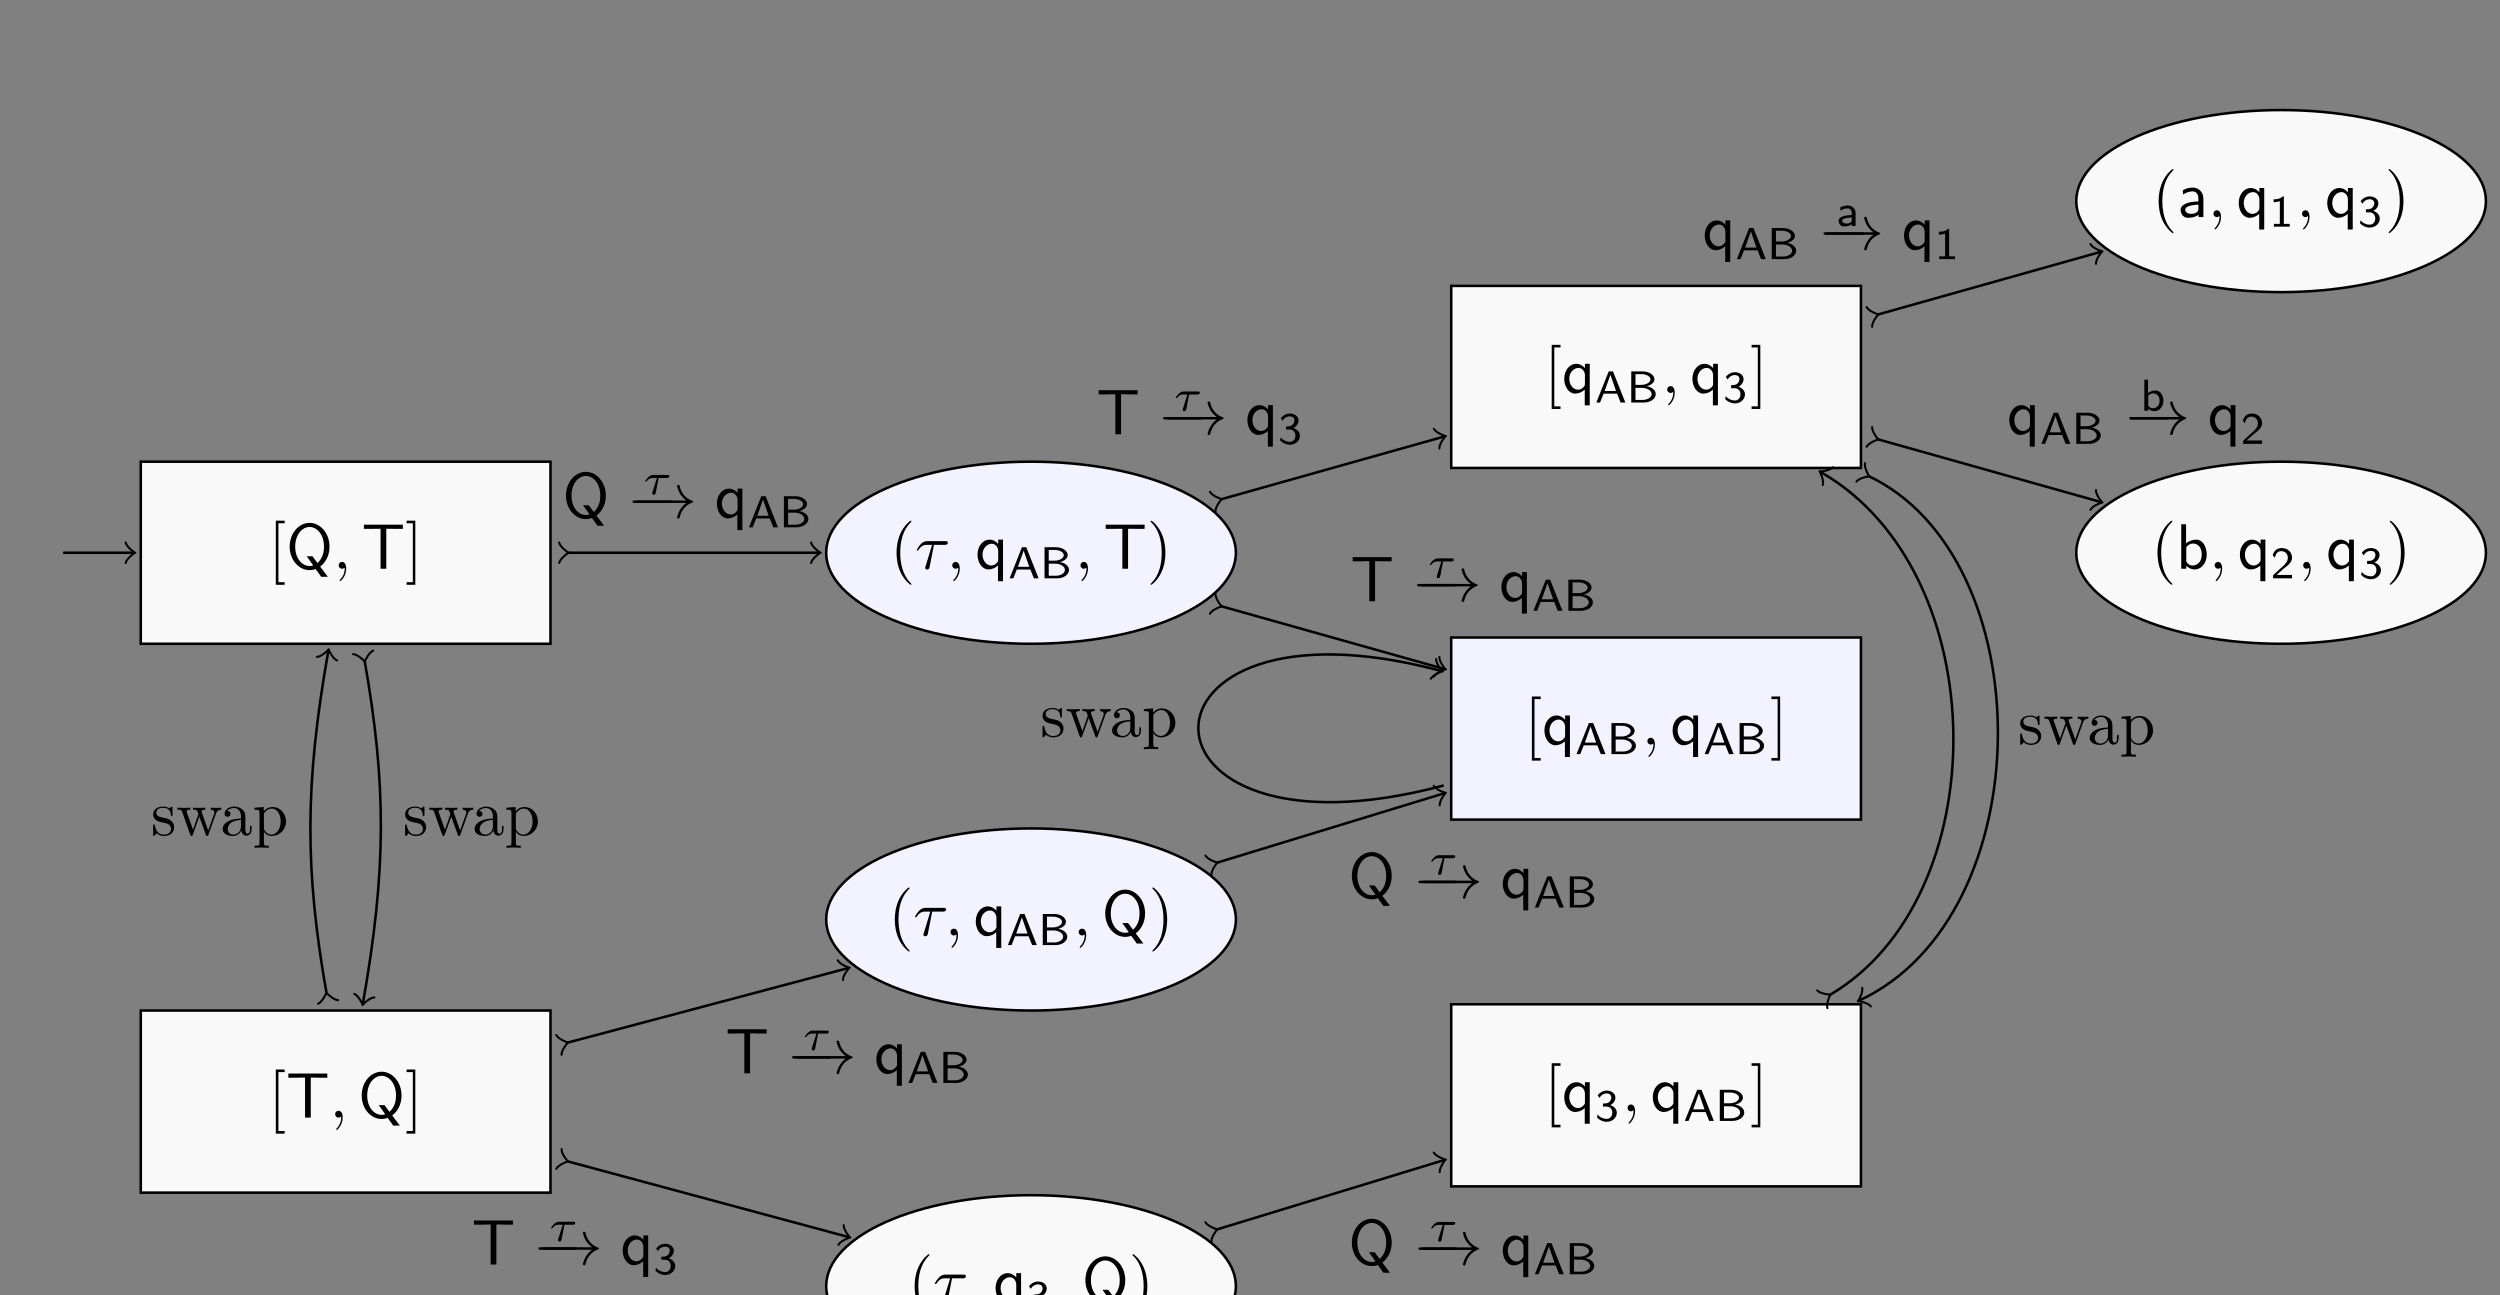 <?xml version="1.0" encoding="UTF-8"?>
<svg xmlns="http://www.w3.org/2000/svg" xmlns:xlink="http://www.w3.org/1999/xlink" width="389.18" height="201.65" viewBox="0 0 389.18 201.65">
<rect x="0" y="0" width="389.18" height="201.65" fill="#808080" stroke="none"/>
<defs>
<g>
<g id="glyph-0-0">
<path d="M 2.547 2.5 L 2.547 2.094 L 1.578 2.094 L 1.578 -7.078 L 2.547 -7.078 L 2.547 -7.484 L 1.172 -7.484 L 1.172 2.5 Z M 2.547 2.5 "/>
</g>
<g id="glyph-0-1">
<path d="M 1.578 -7.484 L 0.219 -7.484 L 0.219 -7.078 L 1.188 -7.078 L 1.188 2.094 L 0.219 2.094 L 0.219 2.5 L 1.578 2.5 Z M 1.578 -7.484 "/>
</g>
<g id="glyph-0-2">
<path d="M 3.297 2.391 C 3.297 2.359 3.297 2.344 3.125 2.172 C 1.891 0.922 1.562 -0.969 1.562 -2.5 C 1.562 -4.234 1.938 -5.969 3.172 -7.203 C 3.297 -7.328 3.297 -7.344 3.297 -7.375 C 3.297 -7.453 3.266 -7.484 3.203 -7.484 C 3.094 -7.484 2.203 -6.797 1.609 -5.531 C 1.109 -4.438 0.984 -3.328 0.984 -2.5 C 0.984 -1.719 1.094 -0.516 1.641 0.625 C 2.25 1.844 3.094 2.5 3.203 2.5 C 3.266 2.5 3.297 2.469 3.297 2.391 Z M 3.297 2.391 "/>
</g>
<g id="glyph-0-3">
<path d="M 2.875 -2.5 C 2.875 -3.266 2.766 -4.469 2.219 -5.609 C 1.625 -6.828 0.766 -7.484 0.672 -7.484 C 0.609 -7.484 0.562 -7.438 0.562 -7.375 C 0.562 -7.344 0.562 -7.328 0.75 -7.141 C 1.734 -6.156 2.297 -4.578 2.297 -2.5 C 2.297 -0.781 1.938 0.969 0.703 2.219 C 0.562 2.344 0.562 2.359 0.562 2.391 C 0.562 2.453 0.609 2.5 0.672 2.5 C 0.766 2.5 1.672 1.812 2.25 0.547 C 2.766 -0.547 2.875 -1.656 2.875 -2.5 Z M 2.875 -2.5 "/>
</g>
<g id="glyph-1-0">
<path d="M 6.766 -3.438 C 6.766 -5.531 5.328 -7.141 3.672 -7.141 C 1.969 -7.141 0.562 -5.516 0.562 -3.438 C 0.562 -1.328 2.031 0.219 3.656 0.219 C 3.812 0.219 4.188 0.203 4.609 0.047 L 5.469 1.25 L 6.5 1.25 L 5.312 -0.328 C 6.406 -1.172 6.766 -2.391 6.766 -3.438 Z M 5.906 -3.438 C 5.906 -2.797 5.797 -1.703 4.891 -0.891 L 4.109 -1.938 L 3.219 -1.938 L 4.234 -0.516 C 4.234 -0.516 3.953 -0.422 3.672 -0.422 C 2.5 -0.422 1.422 -1.578 1.422 -3.438 C 1.422 -5.297 2.5 -6.5 3.656 -6.5 C 4.859 -6.5 5.906 -5.281 5.906 -3.438 Z M 5.906 -3.438 "/>
</g>
<g id="glyph-1-1">
<path d="M 6.422 -6.203 L 6.422 -6.859 L 0.359 -6.859 L 0.359 -6.203 L 1.688 -6.203 C 1.812 -6.203 1.938 -6.219 2.047 -6.219 L 2.953 -6.219 L 2.953 0 L 3.844 0 L 3.844 -6.219 L 4.719 -6.219 C 4.844 -6.219 4.969 -6.203 5.078 -6.203 Z M 6.422 -6.203 "/>
</g>
<g id="glyph-1-2">
<path d="M 4.328 1.938 L 4.328 -4.531 L 3.578 -4.531 L 3.578 -3.859 C 3.484 -3.984 2.984 -4.531 2.219 -4.531 C 1.219 -4.531 0.359 -3.547 0.359 -2.203 C 0.359 -0.938 1.094 0.109 2.047 0.109 C 2.609 0.109 3.125 -0.125 3.547 -0.5 L 3.547 1.938 Z M 3.578 -1.391 C 3.578 -1.219 3.578 -1.203 3.484 -1.062 C 3.219 -0.672 2.844 -0.5 2.5 -0.5 C 1.734 -0.5 1.141 -1.281 1.141 -2.203 C 1.141 -3.219 1.859 -3.891 2.578 -3.891 C 3.266 -3.891 3.578 -3.188 3.578 -2.797 Z M 3.578 -1.391 "/>
</g>
<g id="glyph-1-3">
<path d="M 4.078 0 L 4.078 -2.875 C 4.078 -3.891 3.344 -4.594 2.438 -4.594 C 1.781 -4.594 1.328 -4.438 0.875 -4.172 L 0.922 -3.516 C 1.453 -3.875 1.938 -4 2.438 -4 C 2.906 -4 3.297 -3.609 3.297 -2.875 L 3.297 -2.438 C 1.797 -2.422 0.531 -2 0.531 -1.125 C 0.531 -0.703 0.812 0.109 1.672 0.109 C 1.812 0.109 2.75 0.094 3.328 -0.359 L 3.328 0 Z M 3.297 -1.312 C 3.297 -1.125 3.297 -0.875 2.953 -0.688 C 2.672 -0.516 2.297 -0.5 2.188 -0.5 C 1.703 -0.5 1.25 -0.734 1.25 -1.141 C 1.25 -1.844 2.875 -1.906 3.297 -1.938 Z M 3.297 -1.312 "/>
</g>
<g id="glyph-1-4">
<path d="M 4.781 -2.219 C 4.781 -3.453 4.109 -4.531 3.172 -4.531 C 2.781 -4.531 2.156 -4.438 1.562 -3.953 L 1.562 -6.922 L 0.812 -6.922 L 0.812 0 L 1.594 0 L 1.594 -0.453 C 1.828 -0.234 2.266 0.109 2.938 0.109 C 3.922 0.109 4.781 -0.891 4.781 -2.219 Z M 4 -2.219 C 4 -0.922 3.172 -0.5 2.562 -0.5 C 2.172 -0.5 1.844 -0.672 1.594 -1.141 L 1.594 -3.344 C 1.75 -3.578 2.109 -3.922 2.656 -3.922 C 3.25 -3.922 4 -3.5 4 -2.219 Z M 4 -2.219 "/>
</g>
<g id="glyph-2-0">
<path d="M 2.031 -0.016 C 2.031 -0.672 1.781 -1.062 1.391 -1.062 C 1.062 -1.062 0.859 -0.812 0.859 -0.531 C 0.859 -0.266 1.062 0 1.391 0 C 1.5 0 1.641 -0.047 1.734 -0.125 C 1.766 -0.156 1.781 -0.156 1.781 -0.156 C 1.797 -0.156 1.797 -0.156 1.797 -0.016 C 1.797 0.734 1.453 1.328 1.125 1.656 C 1.016 1.766 1.016 1.781 1.016 1.812 C 1.016 1.891 1.062 1.922 1.109 1.922 C 1.219 1.922 2.031 1.156 2.031 -0.016 Z M 2.031 -0.016 "/>
</g>
<g id="glyph-2-1">
<path d="M 2.938 -3.719 L 4.609 -3.719 C 4.734 -3.719 5.094 -3.719 5.094 -4.062 C 5.094 -4.297 4.891 -4.297 4.688 -4.297 L 1.906 -4.297 C 1.703 -4.297 1.312 -4.297 0.875 -3.828 C 0.547 -3.469 0.266 -2.984 0.266 -2.938 C 0.266 -2.922 0.266 -2.828 0.391 -2.828 C 0.469 -2.828 0.484 -2.875 0.547 -2.953 C 1.031 -3.719 1.609 -3.719 1.812 -3.719 L 2.641 -3.719 L 1.672 -0.516 C 1.625 -0.406 1.562 -0.188 1.562 -0.156 C 1.562 -0.047 1.641 0.125 1.859 0.125 C 2.188 0.125 2.234 -0.156 2.266 -0.312 Z M 2.938 -3.719 "/>
</g>
<g id="glyph-3-0">
<path d="M 4.719 0 L 2.797 -4.844 L 2.125 -4.844 L 0.203 0 L 0.781 0 L 1.328 -1.375 L 3.438 -1.375 L 3.984 0 Z M 3.266 -1.797 L 1.5 -1.797 L 2.391 -4.312 Z M 3.266 -1.797 "/>
</g>
<g id="glyph-3-1">
<path d="M 4.516 -1.312 C 4.516 -1.922 3.875 -2.422 3.094 -2.531 C 3.812 -2.703 4.312 -3.125 4.312 -3.625 C 4.312 -4.266 3.5 -4.844 2.484 -4.844 L 0.703 -4.844 L 0.703 0 L 2.688 0 C 3.719 0 4.516 -0.609 4.516 -1.312 Z M 3.703 -3.609 C 3.703 -3.156 3.062 -2.75 2.281 -2.75 L 1.359 -2.75 L 1.359 -4.422 L 2.266 -4.422 C 3.047 -4.422 3.703 -4.062 3.703 -3.609 Z M 3.875 -1.312 C 3.875 -0.797 3.234 -0.406 2.469 -0.406 L 1.359 -0.406 L 1.359 -2.281 L 2.344 -2.281 C 3.219 -2.281 3.875 -1.844 3.875 -1.312 Z M 3.875 -1.312 "/>
</g>
<g id="glyph-3-2">
<path d="M 3.391 -1.266 C 3.391 -1.844 2.922 -2.297 2.375 -2.453 C 2.906 -2.734 3.172 -3.203 3.172 -3.656 C 3.172 -4.25 2.578 -4.719 1.828 -4.719 C 1.219 -4.719 0.703 -4.391 0.406 -3.984 L 0.703 -3.578 C 0.984 -4.125 1.484 -4.281 1.812 -4.281 C 2.234 -4.281 2.531 -4.047 2.531 -3.656 C 2.531 -3.281 2.281 -2.828 1.75 -2.734 C 1.719 -2.734 1.688 -2.734 1.234 -2.703 L 1.234 -2.234 L 1.781 -2.234 C 2.438 -2.234 2.688 -1.719 2.688 -1.281 C 2.688 -0.734 2.344 -0.312 1.812 -0.312 C 1.312 -0.312 0.75 -0.547 0.391 -1 L 0.312 -0.547 C 0.703 -0.094 1.281 0.141 1.812 0.141 C 2.734 0.141 3.391 -0.531 3.391 -1.266 Z M 3.391 -1.266 "/>
</g>
<g id="glyph-3-3">
<path d="M 3.156 0 L 3.156 -0.438 L 2.234 -0.438 L 2.234 -4.719 L 2.078 -4.719 C 1.625 -4.297 1.062 -4.266 0.641 -4.266 L 0.641 -3.812 C 0.906 -3.828 1.266 -3.844 1.609 -3.984 L 1.609 -0.438 L 0.688 -0.438 L 0.688 0 Z M 3.156 0 "/>
</g>
<g id="glyph-3-4">
<path d="M 3.328 0 L 3.328 -0.531 L 1.969 -0.531 C 1.891 -0.531 1.812 -0.531 1.719 -0.531 L 0.922 -0.531 L 2 -1.484 C 2.125 -1.594 2.469 -1.859 2.609 -1.969 C 2.906 -2.25 3.328 -2.609 3.328 -3.219 C 3.328 -4 2.734 -4.719 1.734 -4.719 C 1 -4.719 0.547 -4.328 0.312 -3.609 L 0.641 -3.203 C 0.797 -3.781 1.031 -4.234 1.641 -4.234 C 2.234 -4.234 2.672 -3.828 2.672 -3.203 C 2.672 -2.625 2.328 -2.297 1.922 -1.891 C 1.781 -1.75 1.406 -1.438 1.25 -1.297 C 1.047 -1.125 0.578 -0.656 0.375 -0.484 L 0.375 0 Z M 3.328 0 "/>
</g>
<g id="glyph-3-5">
<path d="M 3.031 0 L 3.031 -2 C 3.031 -2.719 2.5 -3.203 1.812 -3.203 C 1.359 -3.203 1.031 -3.109 0.641 -2.906 L 0.688 -2.391 C 0.906 -2.547 1.25 -2.75 1.812 -2.75 C 2.109 -2.75 2.438 -2.516 2.438 -2 L 2.438 -1.719 C 1.406 -1.688 0.391 -1.469 0.391 -0.828 C 0.391 -0.469 0.625 0.062 1.234 0.062 C 1.531 0.062 2.078 0 2.453 -0.266 L 2.453 0 Z M 2.438 -0.984 C 2.438 -0.844 2.438 -0.672 2.188 -0.516 C 1.969 -0.391 1.688 -0.391 1.609 -0.391 C 1.234 -0.391 0.938 -0.562 0.938 -0.828 C 0.938 -1.281 2.125 -1.312 2.438 -1.328 Z M 2.438 -0.984 "/>
</g>
<g id="glyph-3-6">
<path d="M 3.562 -1.547 C 3.562 -2.391 3.094 -3.156 2.391 -3.156 C 1.953 -3.156 1.531 -3.031 1.172 -2.766 L 1.172 -4.844 L 0.594 -4.844 L 0.594 0 L 1.203 0 L 1.203 -0.328 C 1.359 -0.188 1.688 0.062 2.188 0.062 C 2.953 0.062 3.562 -0.641 3.562 -1.547 Z M 2.969 -1.547 C 2.969 -0.703 2.391 -0.391 1.891 -0.391 C 1.641 -0.391 1.391 -0.516 1.203 -0.828 L 1.203 -2.188 C 1.203 -2.312 1.203 -2.391 1.438 -2.547 C 1.547 -2.609 1.734 -2.703 1.969 -2.703 C 2.438 -2.703 2.969 -2.391 2.969 -1.547 Z M 2.969 -1.547 "/>
</g>
<g id="glyph-4-0">
<path d="M 3.594 -1.281 C 3.594 -1.797 3.297 -2.109 3.172 -2.219 C 2.844 -2.547 2.453 -2.625 2.031 -2.703 C 1.469 -2.812 0.812 -2.938 0.812 -3.516 C 0.812 -3.875 1.062 -4.281 1.922 -4.281 C 3.016 -4.281 3.078 -3.375 3.094 -3.078 C 3.094 -2.984 3.203 -2.984 3.203 -2.984 C 3.344 -2.984 3.344 -3.031 3.344 -3.219 L 3.344 -4.234 C 3.344 -4.391 3.344 -4.469 3.234 -4.469 C 3.188 -4.469 3.156 -4.469 3.031 -4.344 C 3 -4.312 2.906 -4.219 2.859 -4.188 C 2.484 -4.469 2.078 -4.469 1.922 -4.469 C 0.703 -4.469 0.328 -3.797 0.328 -3.234 C 0.328 -2.891 0.484 -2.609 0.75 -2.391 C 1.078 -2.141 1.359 -2.078 2.078 -1.938 C 2.297 -1.891 3.109 -1.734 3.109 -1.016 C 3.109 -0.516 2.766 -0.109 1.984 -0.109 C 1.141 -0.109 0.781 -0.672 0.594 -1.531 C 0.562 -1.656 0.562 -1.688 0.453 -1.688 C 0.328 -1.688 0.328 -1.625 0.328 -1.453 L 0.328 -0.125 C 0.328 0.047 0.328 0.109 0.438 0.109 C 0.484 0.109 0.5 0.094 0.688 -0.094 C 0.703 -0.109 0.703 -0.125 0.891 -0.312 C 1.328 0.094 1.781 0.109 1.984 0.109 C 3.125 0.109 3.594 -0.562 3.594 -1.281 Z M 3.594 -1.281 "/>
</g>
<g id="glyph-4-1">
<path d="M 7.016 -3.984 L 7.016 -4.297 C 6.781 -4.281 6.5 -4.266 6.281 -4.266 L 5.359 -4.297 L 5.359 -3.984 C 5.719 -3.984 5.938 -3.797 5.938 -3.516 C 5.938 -3.453 5.938 -3.422 5.875 -3.297 L 4.969 -0.75 L 3.984 -3.531 C 3.953 -3.656 3.938 -3.672 3.938 -3.719 C 3.938 -3.984 4.328 -3.984 4.531 -3.984 L 4.531 -4.297 L 3.484 -4.266 C 3.188 -4.266 2.906 -4.281 2.609 -4.297 L 2.609 -3.984 C 2.969 -3.984 3.125 -3.969 3.234 -3.844 C 3.281 -3.781 3.391 -3.484 3.453 -3.297 L 2.609 -0.875 L 1.656 -3.531 C 1.609 -3.656 1.609 -3.672 1.609 -3.719 C 1.609 -3.984 2 -3.984 2.188 -3.984 L 2.188 -4.297 L 1.109 -4.266 L 0.172 -4.297 L 0.172 -3.984 C 0.672 -3.984 0.797 -3.953 0.922 -3.641 L 2.172 -0.109 C 2.219 0.031 2.25 0.109 2.375 0.109 C 2.516 0.109 2.531 0.047 2.578 -0.094 L 3.594 -2.906 L 4.609 -0.078 C 4.641 0.031 4.672 0.109 4.812 0.109 C 4.938 0.109 4.969 0.016 5 -0.078 L 6.172 -3.344 C 6.344 -3.844 6.656 -3.984 7.016 -3.984 Z M 7.016 -3.984 "/>
</g>
<g id="glyph-4-2">
<path d="M 4.812 -0.891 L 4.812 -1.453 L 4.562 -1.453 L 4.562 -0.891 C 4.562 -0.312 4.312 -0.25 4.203 -0.25 C 3.875 -0.25 3.844 -0.703 3.844 -0.75 L 3.844 -2.734 C 3.844 -3.156 3.844 -3.547 3.484 -3.922 C 3.094 -4.312 2.594 -4.469 2.109 -4.469 C 1.297 -4.469 0.609 -4 0.609 -3.344 C 0.609 -3.047 0.812 -2.875 1.062 -2.875 C 1.344 -2.875 1.531 -3.078 1.531 -3.328 C 1.531 -3.453 1.469 -3.781 1.016 -3.781 C 1.281 -4.141 1.781 -4.25 2.094 -4.25 C 2.578 -4.25 3.156 -3.859 3.156 -2.969 L 3.156 -2.609 C 2.641 -2.578 1.938 -2.547 1.312 -2.25 C 0.562 -1.906 0.312 -1.391 0.312 -0.953 C 0.312 -0.141 1.281 0.109 1.906 0.109 C 2.578 0.109 3.031 -0.297 3.219 -0.75 C 3.266 -0.359 3.531 0.062 4 0.062 C 4.203 0.062 4.812 -0.078 4.812 -0.891 Z M 3.156 -1.391 C 3.156 -0.453 2.438 -0.109 1.984 -0.109 C 1.5 -0.109 1.094 -0.453 1.094 -0.953 C 1.094 -1.5 1.5 -2.328 3.156 -2.391 Z M 3.156 -1.391 "/>
</g>
<g id="glyph-4-3">
<path d="M 5.188 -2.156 C 5.188 -3.422 4.234 -4.406 3.109 -4.406 C 2.328 -4.406 1.906 -3.969 1.719 -3.75 L 1.719 -4.406 L 0.281 -4.297 L 0.281 -3.984 C 0.984 -3.984 1.062 -3.922 1.062 -3.484 L 1.062 1.172 C 1.062 1.625 0.953 1.625 0.281 1.625 L 0.281 1.938 L 1.391 1.906 L 2.516 1.938 L 2.516 1.625 C 1.859 1.625 1.75 1.625 1.75 1.172 L 1.75 -0.594 C 1.797 -0.422 2.219 0.109 2.969 0.109 C 4.156 0.109 5.188 -0.875 5.188 -2.156 Z M 4.359 -2.156 C 4.359 -0.953 3.672 -0.109 2.938 -0.109 C 2.531 -0.109 2.156 -0.312 1.891 -0.719 C 1.75 -0.922 1.75 -0.938 1.75 -1.141 L 1.75 -3.359 C 2.031 -3.875 2.516 -4.156 3.031 -4.156 C 3.766 -4.156 4.359 -3.281 4.359 -2.156 Z M 4.359 -2.156 "/>
</g>
<g id="glyph-5-0">
<path d="M 2.391 -2.531 L 3.688 -2.531 C 3.766 -2.531 4.062 -2.531 4.062 -2.812 C 4.062 -3 3.875 -3 3.75 -3 L 1.562 -3 C 1.359 -3 1.141 -2.984 0.781 -2.656 C 0.578 -2.469 0.312 -2.109 0.312 -2.047 C 0.312 -1.969 0.406 -1.969 0.438 -1.969 C 0.516 -1.969 0.516 -1.984 0.562 -2.047 C 0.906 -2.531 1.344 -2.531 1.5 -2.531 L 2.125 -2.531 L 1.422 -0.297 C 1.391 -0.188 1.391 -0.188 1.391 -0.141 C 1.391 0.047 1.562 0.078 1.625 0.078 C 1.891 0.078 1.938 -0.172 1.953 -0.266 Z M 2.391 -2.531 "/>
</g>
<g id="glyph-6-0">
<path d="M 6.562 -2.297 C 6.734 -2.297 6.922 -2.297 6.922 -2.5 C 6.922 -2.688 6.734 -2.688 6.562 -2.688 L 1.172 -2.688 C 1 -2.688 0.828 -2.688 0.828 -2.5 C 0.828 -2.297 1 -2.297 1.172 -2.297 Z M 6.562 -2.297 "/>
</g>
<g id="glyph-6-1">
<path d="M 8.312 -2.297 C 7.766 -1.875 7.5 -1.469 7.422 -1.328 C 6.969 -0.641 6.891 -0.016 6.891 -0.016 C 6.891 0.109 7.016 0.109 7.094 0.109 C 7.25 0.109 7.266 0.094 7.312 -0.094 C 7.531 -1.062 8.125 -1.906 9.25 -2.359 C 9.375 -2.406 9.406 -2.422 9.406 -2.5 C 9.406 -2.562 9.344 -2.594 9.328 -2.609 C 8.875 -2.766 7.672 -3.266 7.297 -4.938 C 7.266 -5.062 7.25 -5.094 7.094 -5.094 C 7.016 -5.094 6.891 -5.094 6.891 -4.969 C 6.891 -4.953 6.984 -4.328 7.391 -3.656 C 7.594 -3.359 7.891 -3.016 8.312 -2.688 L 0.906 -2.688 C 0.734 -2.688 0.547 -2.688 0.547 -2.5 C 0.547 -2.297 0.734 -2.297 0.906 -2.297 Z M 8.312 -2.297 "/>
</g>
</g>
<clipPath id="clip-0">
<path clip-rule="nonzero" d="M 317 11 L 389.18 11 L 389.18 52 L 317 52 Z M 317 11 "/>
</clipPath>
<clipPath id="clip-1">
<path clip-rule="nonzero" d="M 317 66 L 389.18 66 L 389.18 106 L 317 106 Z M 317 66 "/>
</clipPath>
<clipPath id="clip-2">
<path clip-rule="nonzero" d="M 128 186 L 193 186 L 193 201.648 L 128 201.648 Z M 128 186 "/>
</clipPath>
<clipPath id="clip-3">
<path clip-rule="nonzero" d="M 122 180 L 199 180 L 199 201.648 L 122 201.648 Z M 122 180 "/>
</clipPath>
<clipPath id="clip-4">
<path clip-rule="nonzero" d="M 142 195 L 145 195 L 145 201.648 L 142 201.648 Z M 142 195 "/>
</clipPath>
<clipPath id="clip-5">
<path clip-rule="nonzero" d="M 145 198 L 151 198 L 151 201.648 L 145 201.648 Z M 145 198 "/>
</clipPath>
<clipPath id="clip-6">
<path clip-rule="nonzero" d="M 151 201 L 153 201 L 153 201.648 L 151 201.648 Z M 151 201 "/>
</clipPath>
<clipPath id="clip-7">
<path clip-rule="nonzero" d="M 154 198 L 159 198 L 159 201.648 L 154 201.648 Z M 154 198 "/>
</clipPath>
<clipPath id="clip-8">
<path clip-rule="nonzero" d="M 160 199 L 164 199 L 164 201.648 L 160 201.648 Z M 160 199 "/>
</clipPath>
<clipPath id="clip-9">
<path clip-rule="nonzero" d="M 164 201 L 166 201 L 166 201.648 L 164 201.648 Z M 164 201 "/>
</clipPath>
<clipPath id="clip-10">
<path clip-rule="nonzero" d="M 168 195 L 176 195 L 176 201.648 L 168 201.648 Z M 168 195 "/>
</clipPath>
<clipPath id="clip-11">
<path clip-rule="nonzero" d="M 176 195 L 179 195 L 179 201.648 L 176 201.648 Z M 176 195 "/>
</clipPath>
</defs>
<path fill-rule="nonzero" fill="rgb(97.499%, 97.499%, 97.499%)" fill-opacity="1" stroke-width="0.399" stroke-linecap="butt" stroke-linejoin="miter" stroke="rgb(0%, 0%, 0%)" stroke-opacity="1" stroke-miterlimit="10" d="M -31.89 -14.173 L 31.891 -14.173 L 31.891 14.175 L -31.89 14.175 Z M -31.89 -14.173 " transform="matrix(1, 0, 0, -1, 53.804, 86.046)"/>
<g fill="rgb(0%, 0%, 0%)" fill-opacity="1">
<use xlink:href="#glyph-0-0" x="41.764" y="88.537"/>
</g>
<g fill="rgb(0%, 0%, 0%)" fill-opacity="1">
<use xlink:href="#glyph-1-0" x="44.531" y="88.537"/>
</g>
<g fill="rgb(0%, 0%, 0%)" fill-opacity="1">
<use xlink:href="#glyph-2-0" x="51.863" y="88.537"/>
</g>
<g fill="rgb(0%, 0%, 0%)" fill-opacity="1">
<use xlink:href="#glyph-1-1" x="56.291" y="88.537"/>
</g>
<g fill="rgb(0%, 0%, 0%)" fill-opacity="1">
<use xlink:href="#glyph-0-1" x="63.076" y="88.537"/>
</g>
<path fill="none" stroke-width="0.399" stroke-linecap="butt" stroke-linejoin="miter" stroke="rgb(0%, 0%, 0%)" stroke-opacity="1" stroke-miterlimit="10" d="M -43.976 -0.001 L -33.046 -0.001 " transform="matrix(1, 0, 0, -1, 53.804, 86.046)"/>
<path fill="none" stroke-width="0.319" stroke-linecap="round" stroke-linejoin="round" stroke="rgb(0%, 0%, 0%)" stroke-opacity="1" stroke-miterlimit="10" d="M -1.196 1.593 C -1.094 0.995 -0 0.101 0.3 -0.001 C -0 -0.099 -1.094 -0.997 -1.196 -1.595 " transform="matrix(1, 0, 0, -1, 20.758, 86.046)"/>
<path fill-rule="nonzero" fill="rgb(97.499%, 97.499%, 97.499%)" fill-opacity="1" stroke-width="0.399" stroke-linecap="butt" stroke-linejoin="miter" stroke="rgb(0%, 0%, 0%)" stroke-opacity="1" stroke-miterlimit="10" d="M -31.89 -99.614 L 31.891 -99.614 L 31.891 -71.266 L -31.89 -71.266 Z M -31.89 -99.614 " transform="matrix(1, 0, 0, -1, 53.804, 86.046)"/>
<g fill="rgb(0%, 0%, 0%)" fill-opacity="1">
<use xlink:href="#glyph-0-0" x="41.764" y="173.976"/>
</g>
<g fill="rgb(0%, 0%, 0%)" fill-opacity="1">
<use xlink:href="#glyph-1-1" x="44.531" y="173.976"/>
</g>
<g fill="rgb(0%, 0%, 0%)" fill-opacity="1">
<use xlink:href="#glyph-2-0" x="51.315" y="173.976"/>
</g>
<g fill="rgb(0%, 0%, 0%)" fill-opacity="1">
<use xlink:href="#glyph-1-0" x="55.743" y="173.976"/>
</g>
<g fill="rgb(0%, 0%, 0%)" fill-opacity="1">
<use xlink:href="#glyph-0-1" x="63.076" y="173.976"/>
</g>
<path fill-rule="nonzero" fill="rgb(95%, 95%, 100%)" fill-opacity="1" stroke-width="0.399" stroke-linecap="butt" stroke-linejoin="miter" stroke="rgb(0%, 0%, 0%)" stroke-opacity="1" stroke-miterlimit="10" d="M 138.591 -0.001 C 138.591 7.827 124.313 14.175 106.7 14.175 C 89.087 14.175 74.809 7.827 74.809 -0.001 C 74.809 -7.829 89.087 -14.173 106.7 -14.173 C 124.313 -14.173 138.591 -7.829 138.591 -0.001 Z M 138.591 -0.001 " transform="matrix(1, 0, 0, -1, 53.804, 86.046)"/>
<g fill="rgb(0%, 0%, 0%)" fill-opacity="1">
<use xlink:href="#glyph-0-2" x="138.582" y="88.537"/>
</g>
<g fill="rgb(0%, 0%, 0%)" fill-opacity="1">
<use xlink:href="#glyph-2-1" x="142.456" y="88.537"/>
</g>
<g fill="rgb(0%, 0%, 0%)" fill-opacity="1">
<use xlink:href="#glyph-2-0" x="147.378" y="88.537"/>
</g>
<g fill="rgb(0%, 0%, 0%)" fill-opacity="1">
<use xlink:href="#glyph-1-2" x="151.813" y="88.537"/>
</g>
<g fill="rgb(0%, 0%, 0%)" fill-opacity="1">
<use xlink:href="#glyph-3-0" x="156.964" y="90.032"/>
<use xlink:href="#glyph-3-1" x="161.901" y="90.032"/>
</g>
<g fill="rgb(0%, 0%, 0%)" fill-opacity="1">
<use xlink:href="#glyph-2-0" x="167.337" y="88.537"/>
</g>
<g fill="rgb(0%, 0%, 0%)" fill-opacity="1">
<use xlink:href="#glyph-1-1" x="171.765" y="88.537"/>
</g>
<g fill="rgb(0%, 0%, 0%)" fill-opacity="1">
<use xlink:href="#glyph-0-3" x="178.549" y="88.537"/>
</g>
<path fill-rule="nonzero" fill="rgb(95%, 95%, 100%)" fill-opacity="1" stroke-width="0.399" stroke-linecap="butt" stroke-linejoin="miter" stroke="rgb(0%, 0%, 0%)" stroke-opacity="1" stroke-miterlimit="10" d="M 172.11 -41.544 L 235.891 -41.544 L 235.891 -13.196 L 172.11 -13.196 Z M 172.11 -41.544 " transform="matrix(1, 0, 0, -1, 53.804, 86.046)"/>
<g fill="rgb(0%, 0%, 0%)" fill-opacity="1">
<use xlink:href="#glyph-0-0" x="237.298" y="115.907"/>
</g>
<g fill="rgb(0%, 0%, 0%)" fill-opacity="1">
<use xlink:href="#glyph-1-2" x="240.065" y="115.907"/>
</g>
<g fill="rgb(0%, 0%, 0%)" fill-opacity="1">
<use xlink:href="#glyph-3-0" x="245.216" y="117.402"/>
<use xlink:href="#glyph-3-1" x="250.153" y="117.402"/>
</g>
<g fill="rgb(0%, 0%, 0%)" fill-opacity="1">
<use xlink:href="#glyph-2-0" x="255.589" y="115.907"/>
</g>
<g fill="rgb(0%, 0%, 0%)" fill-opacity="1">
<use xlink:href="#glyph-1-2" x="260.017" y="115.907"/>
</g>
<g fill="rgb(0%, 0%, 0%)" fill-opacity="1">
<use xlink:href="#glyph-3-0" x="265.167" y="117.402"/>
<use xlink:href="#glyph-3-1" x="270.104" y="117.402"/>
</g>
<g fill="rgb(0%, 0%, 0%)" fill-opacity="1">
<use xlink:href="#glyph-0-1" x="275.54" y="115.907"/>
</g>
<path fill-rule="nonzero" fill="rgb(97.499%, 97.499%, 97.499%)" fill-opacity="1" stroke-width="0.399" stroke-linecap="butt" stroke-linejoin="miter" stroke="rgb(0%, 0%, 0%)" stroke-opacity="1" stroke-miterlimit="10" d="M 172.11 13.198 L 235.891 13.198 L 235.891 41.542 L 172.11 41.542 Z M 172.11 13.198 " transform="matrix(1, 0, 0, -1, 53.804, 86.046)"/>
<g fill="rgb(0%, 0%, 0%)" fill-opacity="1">
<use xlink:href="#glyph-0-0" x="240.384" y="61.166"/>
</g>
<g fill="rgb(0%, 0%, 0%)" fill-opacity="1">
<use xlink:href="#glyph-1-2" x="243.151" y="61.166"/>
</g>
<g fill="rgb(0%, 0%, 0%)" fill-opacity="1">
<use xlink:href="#glyph-3-0" x="248.302" y="62.661"/>
<use xlink:href="#glyph-3-1" x="253.239" y="62.661"/>
</g>
<g fill="rgb(0%, 0%, 0%)" fill-opacity="1">
<use xlink:href="#glyph-2-0" x="258.675" y="61.166"/>
</g>
<g fill="rgb(0%, 0%, 0%)" fill-opacity="1">
<use xlink:href="#glyph-1-2" x="263.103" y="61.166"/>
</g>
<g fill="rgb(0%, 0%, 0%)" fill-opacity="1">
<use xlink:href="#glyph-3-2" x="268.253" y="62.661"/>
</g>
<g fill="rgb(0%, 0%, 0%)" fill-opacity="1">
<use xlink:href="#glyph-0-1" x="272.454" y="61.166"/>
</g>
<path fill-rule="nonzero" fill="rgb(97.499%, 97.499%, 97.499%)" fill-opacity="1" d="M 386.992 31.305 C 386.992 23.477 372.715 17.133 355.105 17.133 C 337.492 17.133 323.215 23.477 323.215 31.305 C 323.215 39.133 337.492 45.477 355.105 45.477 C 372.715 45.477 386.992 39.133 386.992 31.305 Z M 386.992 31.305 "/>
<g clip-path="url(#clip-0)">
<path fill="none" stroke-width="0.399" stroke-linecap="butt" stroke-linejoin="miter" stroke="rgb(0%, 0%, 0%)" stroke-opacity="1" stroke-miterlimit="10" d="M 333.188 54.741 C 333.188 62.569 318.911 68.913 301.301 68.913 C 283.688 68.913 269.411 62.569 269.411 54.741 C 269.411 46.913 283.688 40.569 301.301 40.569 C 318.911 40.569 333.188 46.913 333.188 54.741 Z M 333.188 54.741 " transform="matrix(1, 0, 0, -1, 53.804, 86.046)"/>
</g>
<g fill="rgb(0%, 0%, 0%)" fill-opacity="1">
<use xlink:href="#glyph-0-2" x="335.053" y="33.796"/>
</g>
<g fill="rgb(0%, 0%, 0%)" fill-opacity="1">
<use xlink:href="#glyph-1-3" x="338.927" y="33.796"/>
</g>
<g fill="rgb(0%, 0%, 0%)" fill-opacity="1">
<use xlink:href="#glyph-2-0" x="343.719" y="33.796"/>
</g>
<g fill="rgb(0%, 0%, 0%)" fill-opacity="1">
<use xlink:href="#glyph-1-2" x="348.147" y="33.796"/>
</g>
<g fill="rgb(0%, 0%, 0%)" fill-opacity="1">
<use xlink:href="#glyph-3-3" x="353.297" y="35.291"/>
</g>
<g fill="rgb(0%, 0%, 0%)" fill-opacity="1">
<use xlink:href="#glyph-2-0" x="357.499" y="33.796"/>
</g>
<g fill="rgb(0%, 0%, 0%)" fill-opacity="1">
<use xlink:href="#glyph-1-2" x="361.926" y="33.796"/>
</g>
<g fill="rgb(0%, 0%, 0%)" fill-opacity="1">
<use xlink:href="#glyph-3-2" x="367.077" y="35.291"/>
</g>
<g fill="rgb(0%, 0%, 0%)" fill-opacity="1">
<use xlink:href="#glyph-0-3" x="371.278" y="33.796"/>
</g>
<path fill-rule="nonzero" fill="rgb(97.499%, 97.499%, 97.499%)" fill-opacity="1" d="M 386.992 86.047 C 386.992 78.219 372.715 71.871 355.105 71.871 C 337.492 71.871 323.215 78.219 323.215 86.047 C 323.215 93.875 337.492 100.219 355.105 100.219 C 372.715 100.219 386.992 93.875 386.992 86.047 Z M 386.992 86.047 "/>
<g clip-path="url(#clip-1)">
<path fill="none" stroke-width="0.399" stroke-linecap="butt" stroke-linejoin="miter" stroke="rgb(0%, 0%, 0%)" stroke-opacity="1" stroke-miterlimit="10" d="M 333.188 -0.001 C 333.188 7.827 318.911 14.175 301.301 14.175 C 283.688 14.175 269.411 7.827 269.411 -0.001 C 269.411 -7.829 283.688 -14.173 301.301 -14.173 C 318.911 -14.173 333.188 -7.829 333.188 -0.001 Z M 333.188 -0.001 " transform="matrix(1, 0, 0, -1, 53.804, 86.046)"/>
</g>
<g fill="rgb(0%, 0%, 0%)" fill-opacity="1">
<use xlink:href="#glyph-0-2" x="334.874" y="88.537"/>
</g>
<g fill="rgb(0%, 0%, 0%)" fill-opacity="1">
<use xlink:href="#glyph-1-4" x="338.748" y="88.537"/>
</g>
<g fill="rgb(0%, 0%, 0%)" fill-opacity="1">
<use xlink:href="#glyph-2-0" x="343.899" y="88.537"/>
</g>
<g fill="rgb(0%, 0%, 0%)" fill-opacity="1">
<use xlink:href="#glyph-1-2" x="348.326" y="88.537"/>
</g>
<g fill="rgb(0%, 0%, 0%)" fill-opacity="1">
<use xlink:href="#glyph-3-4" x="353.477" y="90.032"/>
</g>
<g fill="rgb(0%, 0%, 0%)" fill-opacity="1">
<use xlink:href="#glyph-2-0" x="357.678" y="88.537"/>
</g>
<g fill="rgb(0%, 0%, 0%)" fill-opacity="1">
<use xlink:href="#glyph-1-2" x="362.106" y="88.537"/>
</g>
<g fill="rgb(0%, 0%, 0%)" fill-opacity="1">
<use xlink:href="#glyph-3-2" x="367.257" y="90.032"/>
</g>
<g fill="rgb(0%, 0%, 0%)" fill-opacity="1">
<use xlink:href="#glyph-0-3" x="371.458" y="88.537"/>
</g>
<path fill-rule="nonzero" fill="rgb(95%, 95%, 100%)" fill-opacity="1" stroke-width="0.399" stroke-linecap="butt" stroke-linejoin="miter" stroke="rgb(0%, 0%, 0%)" stroke-opacity="1" stroke-miterlimit="10" d="M 138.591 -57.091 C 138.591 -49.263 124.313 -42.919 106.7 -42.919 C 89.087 -42.919 74.809 -49.263 74.809 -57.091 C 74.809 -64.919 89.087 -71.266 106.7 -71.266 C 124.313 -71.266 138.591 -64.919 138.591 -57.091 Z M 138.591 -57.091 " transform="matrix(1, 0, 0, -1, 53.804, 86.046)"/>
<g fill="rgb(0%, 0%, 0%)" fill-opacity="1">
<use xlink:href="#glyph-0-2" x="138.308" y="145.629"/>
</g>
<g fill="rgb(0%, 0%, 0%)" fill-opacity="1">
<use xlink:href="#glyph-2-1" x="142.182" y="145.629"/>
</g>
<g fill="rgb(0%, 0%, 0%)" fill-opacity="1">
<use xlink:href="#glyph-2-0" x="147.104" y="145.629"/>
</g>
<g fill="rgb(0%, 0%, 0%)" fill-opacity="1">
<use xlink:href="#glyph-1-2" x="151.539" y="145.629"/>
</g>
<g fill="rgb(0%, 0%, 0%)" fill-opacity="1">
<use xlink:href="#glyph-3-0" x="156.69" y="147.124"/>
<use xlink:href="#glyph-3-1" x="161.627" y="147.124"/>
</g>
<g fill="rgb(0%, 0%, 0%)" fill-opacity="1">
<use xlink:href="#glyph-2-0" x="167.063" y="145.629"/>
</g>
<g fill="rgb(0%, 0%, 0%)" fill-opacity="1">
<use xlink:href="#glyph-1-0" x="171.491" y="145.629"/>
</g>
<g fill="rgb(0%, 0%, 0%)" fill-opacity="1">
<use xlink:href="#glyph-0-3" x="178.823" y="145.629"/>
</g>
<g clip-path="url(#clip-2)">
<path fill-rule="nonzero" fill="rgb(97.499%, 97.499%, 97.499%)" fill-opacity="1" d="M 192.395 200.23 C 192.395 192.402 178.117 186.059 160.504 186.059 C 142.891 186.059 128.613 192.402 128.613 200.23 C 128.613 208.059 142.891 214.402 160.504 214.402 C 178.117 214.402 192.395 208.059 192.395 200.23 Z M 192.395 200.23 "/>
</g>
<g clip-path="url(#clip-3)">
<path fill="none" stroke-width="0.399" stroke-linecap="butt" stroke-linejoin="miter" stroke="rgb(0%, 0%, 0%)" stroke-opacity="1" stroke-miterlimit="10" d="M 138.591 -114.184 C 138.591 -106.356 124.313 -100.013 106.7 -100.013 C 89.087 -100.013 74.809 -106.356 74.809 -114.184 C 74.809 -122.013 89.087 -128.356 106.7 -128.356 C 124.313 -128.356 138.591 -122.013 138.591 -114.184 Z M 138.591 -114.184 " transform="matrix(1, 0, 0, -1, 53.804, 86.046)"/>
</g>
<g clip-path="url(#clip-4)">
<g fill="rgb(0%, 0%, 0%)" fill-opacity="1">
<use xlink:href="#glyph-0-2" x="141.394" y="202.721"/>
</g>
</g>
<g clip-path="url(#clip-5)">
<g fill="rgb(0%, 0%, 0%)" fill-opacity="1">
<use xlink:href="#glyph-2-1" x="145.268" y="202.721"/>
</g>
</g>
<g clip-path="url(#clip-6)">
<g fill="rgb(0%, 0%, 0%)" fill-opacity="1">
<use xlink:href="#glyph-2-0" x="150.19" y="202.721"/>
</g>
</g>
<g clip-path="url(#clip-7)">
<g fill="rgb(0%, 0%, 0%)" fill-opacity="1">
<use xlink:href="#glyph-1-2" x="154.625" y="202.721"/>
</g>
</g>
<g clip-path="url(#clip-8)">
<g fill="rgb(0%, 0%, 0%)" fill-opacity="1">
<use xlink:href="#glyph-3-2" x="159.776" y="204.216"/>
</g>
</g>
<g clip-path="url(#clip-9)">
<g fill="rgb(0%, 0%, 0%)" fill-opacity="1">
<use xlink:href="#glyph-2-0" x="163.977" y="202.721"/>
</g>
</g>
<g clip-path="url(#clip-10)">
<g fill="rgb(0%, 0%, 0%)" fill-opacity="1">
<use xlink:href="#glyph-1-0" x="168.405" y="202.721"/>
</g>
</g>
<g clip-path="url(#clip-11)">
<g fill="rgb(0%, 0%, 0%)" fill-opacity="1">
<use xlink:href="#glyph-0-3" x="175.737" y="202.721"/>
</g>
</g>
<path fill-rule="nonzero" fill="rgb(97.499%, 97.499%, 97.499%)" fill-opacity="1" stroke-width="0.399" stroke-linecap="butt" stroke-linejoin="miter" stroke="rgb(0%, 0%, 0%)" stroke-opacity="1" stroke-miterlimit="10" d="M 172.11 -98.638 L 235.891 -98.638 L 235.891 -70.29 L 172.11 -70.29 Z M 172.11 -98.638 " transform="matrix(1, 0, 0, -1, 53.804, 86.046)"/>
<g fill="rgb(0%, 0%, 0%)" fill-opacity="1">
<use xlink:href="#glyph-0-0" x="240.384" y="172.999"/>
</g>
<g fill="rgb(0%, 0%, 0%)" fill-opacity="1">
<use xlink:href="#glyph-1-2" x="243.151" y="172.999"/>
</g>
<g fill="rgb(0%, 0%, 0%)" fill-opacity="1">
<use xlink:href="#glyph-3-2" x="248.302" y="174.494"/>
</g>
<g fill="rgb(0%, 0%, 0%)" fill-opacity="1">
<use xlink:href="#glyph-2-0" x="252.503" y="172.999"/>
</g>
<g fill="rgb(0%, 0%, 0%)" fill-opacity="1">
<use xlink:href="#glyph-1-2" x="256.931" y="172.999"/>
</g>
<g fill="rgb(0%, 0%, 0%)" fill-opacity="1">
<use xlink:href="#glyph-3-0" x="262.081" y="174.494"/>
<use xlink:href="#glyph-3-1" x="267.018" y="174.494"/>
</g>
<g fill="rgb(0%, 0%, 0%)" fill-opacity="1">
<use xlink:href="#glyph-0-1" x="272.454" y="172.999"/>
</g>
<path fill="none" stroke-width="0.399" stroke-linecap="butt" stroke-linejoin="miter" stroke="rgb(0%, 0%, 0%)" stroke-opacity="1" stroke-miterlimit="10" d="M 2.938 -16.688 C 6.372 -36.145 6.372 -49.294 2.696 -70.126 " transform="matrix(1, 0, 0, -1, 53.804, 86.046)"/>
<path fill="none" stroke-width="0.319" stroke-linecap="round" stroke-linejoin="round" stroke="rgb(0%, 0%, 0%)" stroke-opacity="1" stroke-miterlimit="10" d="M 1.197 1.595 C 1.096 0.998 0.001 0.1 -0.298 -0.002 C -0.002 -0.098 1.097 -0.998 1.194 -1.594 " transform="matrix(-0.174, -0.985, -0.985, 0.174, 56.743, 102.734)"/>
<path fill="none" stroke-width="0.319" stroke-linecap="round" stroke-linejoin="round" stroke="rgb(0%, 0%, 0%)" stroke-opacity="1" stroke-miterlimit="10" d="M -1.196 1.593 C -1.094 0.996 0 0.098 0.299 0 C -0.001 -0.1 -1.096 -0.995 -1.197 -1.592 " transform="matrix(-0.174, 0.985, 0.985, 0.174, 56.501, 156.17)"/>
<g fill="rgb(0%, 0%, 0%)" fill-opacity="1">
<use xlink:href="#glyph-4-0" x="62.734" y="130.031"/>
<use xlink:href="#glyph-4-1" x="66.659" y="130.031"/>
</g>
<g fill="rgb(0%, 0%, 0%)" fill-opacity="1">
<use xlink:href="#glyph-4-2" x="73.573" y="130.031"/>
<use xlink:href="#glyph-4-3" x="78.555" y="130.031"/>
</g>
<path fill="none" stroke-width="0.399" stroke-linecap="butt" stroke-linejoin="miter" stroke="rgb(0%, 0%, 0%)" stroke-opacity="1" stroke-miterlimit="10" d="M 34.442 -0.001 L 73.653 -0.001 " transform="matrix(1, 0, 0, -1, 53.804, 86.046)"/>
<path fill="none" stroke-width="0.319" stroke-linecap="round" stroke-linejoin="round" stroke="rgb(0%, 0%, 0%)" stroke-opacity="1" stroke-miterlimit="10" d="M 1.194 1.595 C 1.096 0.997 -0.001 0.099 -0.298 0.001 C -0.001 -0.101 1.096 -0.995 1.194 -1.593 " transform="matrix(-1, 0, 0, 1, 88.245, 86.046)"/>
<path fill="none" stroke-width="0.319" stroke-linecap="round" stroke-linejoin="round" stroke="rgb(0%, 0%, 0%)" stroke-opacity="1" stroke-miterlimit="10" d="M -1.195 1.593 C -1.094 0.995 -0 0.101 0.301 -0.001 C -0 -0.099 -1.094 -0.997 -1.195 -1.595 " transform="matrix(1, 0, 0, -1, 127.457, 86.046)"/>
<g fill="rgb(0%, 0%, 0%)" fill-opacity="1">
<use xlink:href="#glyph-1-0" x="87.543" y="80.593"/>
</g>
<g fill="rgb(0%, 0%, 0%)" fill-opacity="1">
<use xlink:href="#glyph-5-0" x="100.137" y="76.938"/>
</g>
<g fill="rgb(0%, 0%, 0%)" fill-opacity="1">
<use xlink:href="#glyph-6-0" x="97.642" y="80.593"/>
</g>
<g fill="rgb(0%, 0%, 0%)" fill-opacity="1">
<use xlink:href="#glyph-6-1" x="98.509" y="80.593"/>
</g>
<g fill="rgb(0%, 0%, 0%)" fill-opacity="1">
<use xlink:href="#glyph-1-2" x="111.239" y="80.593"/>
</g>
<g fill="rgb(0%, 0%, 0%)" fill-opacity="1">
<use xlink:href="#glyph-3-0" x="116.39" y="82.088"/>
<use xlink:href="#glyph-3-1" x="121.327" y="82.088"/>
</g>
<path fill="none" stroke-width="0.399" stroke-linecap="butt" stroke-linejoin="miter" stroke="rgb(0%, 0%, 0%)" stroke-opacity="1" stroke-miterlimit="10" d="M 236.942 12.003 C 264.176 -0.696 264.176 -56.395 235.676 -69.684 " transform="matrix(1, 0, 0, -1, 53.804, 86.046)"/>
<path fill="none" stroke-width="0.319" stroke-linecap="round" stroke-linejoin="round" stroke="rgb(0%, 0%, 0%)" stroke-opacity="1" stroke-miterlimit="10" d="M 1.196 1.594 C 1.096 0.995 0 0.101 -0.298 0 C -0.001 -0.099 1.094 -0.997 1.195 -1.592 " transform="matrix(-0.906, -0.423, -0.423, 0.906, 290.746, 74.042)"/>
<path fill="none" stroke-width="0.319" stroke-linecap="round" stroke-linejoin="round" stroke="rgb(0%, 0%, 0%)" stroke-opacity="1" stroke-miterlimit="10" d="M -1.194 1.594 C -1.094 0.996 -0 0.098 0.3 0.001 C -0.002 -0.1 -1.096 -0.995 -1.195 -1.595 " transform="matrix(-0.906, 0.423, 0.423, 0.906, 289.482, 155.732)"/>
<g fill="rgb(0%, 0%, 0%)" fill-opacity="1">
<use xlink:href="#glyph-4-0" x="314.16" y="115.857"/>
<use xlink:href="#glyph-4-1" x="318.085" y="115.857"/>
</g>
<g fill="rgb(0%, 0%, 0%)" fill-opacity="1">
<use xlink:href="#glyph-4-2" x="324.999" y="115.857"/>
<use xlink:href="#glyph-4-3" x="329.981" y="115.857"/>
</g>
<path fill="none" stroke-width="0.399" stroke-linecap="butt" stroke-linejoin="miter" stroke="rgb(0%, 0%, 0%)" stroke-opacity="1" stroke-miterlimit="10" d="M 230.915 -68.915 C 256.938 -53.888 256.938 -3.204 229.708 12.519 " transform="matrix(1, 0, 0, -1, 53.804, 86.046)"/>
<path fill="none" stroke-width="0.319" stroke-linecap="round" stroke-linejoin="round" stroke="rgb(0%, 0%, 0%)" stroke-opacity="1" stroke-miterlimit="10" d="M 1.195 1.593 C 1.095 0.997 -0 0.1 -0.297 0.001 C 0.002 -0.1 1.094 -0.996 1.195 -1.596 " transform="matrix(-0.866, 0.5, 0.5, 0.866, 284.719, 154.96)"/>
<path fill="none" stroke-width="0.319" stroke-linecap="round" stroke-linejoin="round" stroke="rgb(0%, 0%, 0%)" stroke-opacity="1" stroke-miterlimit="10" d="M -1.195 1.593 C -1.095 0.997 0 0.1 0.299 -0.002 C -0.002 -0.099 -1.094 -0.996 -1.195 -1.595 " transform="matrix(-0.866, -0.5, -0.5, 0.866, 283.511, 73.526)"/>
<path fill="none" stroke-width="0.399" stroke-linecap="butt" stroke-linejoin="miter" stroke="rgb(0%, 0%, 0%)" stroke-opacity="1" stroke-miterlimit="10" d="M 136.137 8.28 L 170.989 18.085 " transform="matrix(1, 0, 0, -1, 53.804, 86.046)"/>
<path fill="none" stroke-width="0.319" stroke-linecap="round" stroke-linejoin="round" stroke="rgb(0%, 0%, 0%)" stroke-opacity="1" stroke-miterlimit="10" d="M 1.198 1.595 C 1.094 0.995 0.002 0.101 -0.298 -0.001 C -0.002 -0.101 1.097 -0.998 1.197 -1.595 " transform="matrix(-0.963, 0.271, 0.271, 0.963, 189.94, 77.766)"/>
<path fill="none" stroke-width="0.319" stroke-linecap="round" stroke-linejoin="round" stroke="rgb(0%, 0%, 0%)" stroke-opacity="1" stroke-miterlimit="10" d="M -1.195 1.594 C -1.095 0.998 -0 0.101 0.3 0 C 0.001 -0.098 -1.096 -0.995 -1.196 -1.596 " transform="matrix(0.963, -0.271, -0.271, -0.963, 224.793, 67.961)"/>
<g fill="rgb(0%, 0%, 0%)" fill-opacity="1">
<use xlink:href="#glyph-1-1" x="170.674" y="67.599"/>
</g>
<g fill="rgb(0%, 0%, 0%)" fill-opacity="1">
<use xlink:href="#glyph-5-0" x="182.72" y="63.944"/>
</g>
<g fill="rgb(0%, 0%, 0%)" fill-opacity="1">
<use xlink:href="#glyph-6-0" x="180.225" y="67.599"/>
</g>
<g fill="rgb(0%, 0%, 0%)" fill-opacity="1">
<use xlink:href="#glyph-6-1" x="181.092" y="67.599"/>
</g>
<g fill="rgb(0%, 0%, 0%)" fill-opacity="1">
<use xlink:href="#glyph-1-2" x="193.822" y="67.599"/>
</g>
<g fill="rgb(0%, 0%, 0%)" fill-opacity="1">
<use xlink:href="#glyph-3-2" x="198.973" y="69.094"/>
</g>
<path fill="none" stroke-width="0.399" stroke-linecap="butt" stroke-linejoin="miter" stroke="rgb(0%, 0%, 0%)" stroke-opacity="1" stroke-miterlimit="10" d="M 136.137 -8.282 L 170.989 -18.087 " transform="matrix(1, 0, 0, -1, 53.804, 86.046)"/>
<path fill="none" stroke-width="0.319" stroke-linecap="round" stroke-linejoin="round" stroke="rgb(0%, 0%, 0%)" stroke-opacity="1" stroke-miterlimit="10" d="M 1.197 1.596 C 1.098 0.996 -0.001 0.099 -0.298 -0.001 C 0.002 -0.099 1.094 -0.997 1.197 -1.593 " transform="matrix(-0.963, -0.271, -0.271, 0.963, 189.94, 94.326)"/>
<path fill="none" stroke-width="0.319" stroke-linecap="round" stroke-linejoin="round" stroke="rgb(0%, 0%, 0%)" stroke-opacity="1" stroke-miterlimit="10" d="M -1.195 1.594 C -1.096 0.997 -0 0.1 0.3 0.002 C -0.001 -0.099 -1.096 -0.996 -1.195 -1.596 " transform="matrix(0.963, 0.271, 0.271, -0.963, 224.793, 104.131)"/>
<g fill="rgb(0%, 0%, 0%)" fill-opacity="1">
<use xlink:href="#glyph-1-1" x="210.215" y="93.587"/>
</g>
<g fill="rgb(0%, 0%, 0%)" fill-opacity="1">
<use xlink:href="#glyph-5-0" x="222.261" y="89.932"/>
</g>
<g fill="rgb(0%, 0%, 0%)" fill-opacity="1">
<use xlink:href="#glyph-6-0" x="219.766" y="93.587"/>
</g>
<g fill="rgb(0%, 0%, 0%)" fill-opacity="1">
<use xlink:href="#glyph-6-1" x="220.633" y="93.587"/>
</g>
<g fill="rgb(0%, 0%, 0%)" fill-opacity="1">
<use xlink:href="#glyph-1-2" x="233.363" y="93.587"/>
</g>
<g fill="rgb(0%, 0%, 0%)" fill-opacity="1">
<use xlink:href="#glyph-3-0" x="238.514" y="95.082"/>
<use xlink:href="#glyph-3-1" x="243.451" y="95.082"/>
</g>
<path fill="none" stroke-width="0.399" stroke-linecap="butt" stroke-linejoin="miter" stroke="rgb(0%, 0%, 0%)" stroke-opacity="1" stroke-miterlimit="10" d="M 170.946 -36.227 C 120.083 -49.856 120.083 -4.884 170.505 -18.395 " transform="matrix(1, 0, 0, -1, 53.804, 86.046)"/>
<path fill="none" stroke-width="0.319" stroke-linecap="round" stroke-linejoin="round" stroke="rgb(0%, 0%, 0%)" stroke-opacity="1" stroke-miterlimit="10" d="M -1.196 1.593 C -1.097 0.997 0.002 0.098 0.299 0 C -0.002 -0.101 -1.096 -0.996 -1.195 -1.593 " transform="matrix(0.966, 0.259, 0.259, -0.966, 224.309, 104.442)"/>
<g fill="rgb(0%, 0%, 0%)" fill-opacity="1">
<use xlink:href="#glyph-4-0" x="161.964" y="114.682"/>
<use xlink:href="#glyph-4-1" x="165.889" y="114.682"/>
</g>
<g fill="rgb(0%, 0%, 0%)" fill-opacity="1">
<use xlink:href="#glyph-4-2" x="172.803" y="114.682"/>
<use xlink:href="#glyph-4-3" x="177.785" y="114.682"/>
</g>
<path fill="none" stroke-width="0.399" stroke-linecap="butt" stroke-linejoin="miter" stroke="rgb(0%, 0%, 0%)" stroke-opacity="1" stroke-miterlimit="10" d="M -2.941 -68.751 C -6.37 -49.294 -6.37 -36.145 -2.699 -15.313 " transform="matrix(1, 0, 0, -1, 53.804, 86.046)"/>
<path fill="none" stroke-width="0.319" stroke-linecap="round" stroke-linejoin="round" stroke="rgb(0%, 0%, 0%)" stroke-opacity="1" stroke-miterlimit="10" d="M 1.197 1.592 C 1.096 0.995 0.002 0.101 -0.298 -0.001 C -0.002 -0.101 1.098 -0.996 1.195 -1.593 " transform="matrix(0.174, 0.985, 0.985, -0.174, 50.865, 154.797)"/>
<path fill="none" stroke-width="0.319" stroke-linecap="round" stroke-linejoin="round" stroke="rgb(0%, 0%, 0%)" stroke-opacity="1" stroke-miterlimit="10" d="M -1.196 1.596 C -1.094 0.995 -0.001 0.101 0.299 -0.001 C -0.001 -0.102 -1.096 -0.997 -1.197 -1.594 " transform="matrix(0.174, -0.985, -0.985, -0.174, 51.107, 101.361)"/>
<g fill="rgb(0%, 0%, 0%)" fill-opacity="1">
<use xlink:href="#glyph-4-0" x="23.514" y="130.031"/>
<use xlink:href="#glyph-4-1" x="27.439" y="130.031"/>
</g>
<g fill="rgb(0%, 0%, 0%)" fill-opacity="1">
<use xlink:href="#glyph-4-2" x="34.353" y="130.031"/>
<use xlink:href="#glyph-4-3" x="39.335" y="130.031"/>
</g>
<path fill="none" stroke-width="0.399" stroke-linecap="butt" stroke-linejoin="miter" stroke="rgb(0%, 0%, 0%)" stroke-opacity="1" stroke-miterlimit="10" d="M 34.36 -76.313 L 78.176 -64.669 " transform="matrix(1, 0, 0, -1, 53.804, 86.046)"/>
<path fill="none" stroke-width="0.319" stroke-linecap="round" stroke-linejoin="round" stroke="rgb(0%, 0%, 0%)" stroke-opacity="1" stroke-miterlimit="10" d="M 1.197 1.593 C 1.095 0.997 -0 0.1 -0.297 0.001 C -0 -0.098 1.095 -0.995 1.194 -1.596 " transform="matrix(-0.966, 0.257, 0.257, 0.966, 88.166, 162.36)"/>
<path fill="none" stroke-width="0.319" stroke-linecap="round" stroke-linejoin="round" stroke="rgb(0%, 0%, 0%)" stroke-opacity="1" stroke-miterlimit="10" d="M -1.197 1.596 C -1.097 0.996 -0.002 0.098 0.299 -0.002 C 0.002 -0.101 -1.098 -0.997 -1.195 -1.594 " transform="matrix(0.966, -0.257, -0.257, -0.966, 131.98, 150.715)"/>
<g fill="rgb(0%, 0%, 0%)" fill-opacity="1">
<use xlink:href="#glyph-1-1" x="112.919" y="167.091"/>
</g>
<g fill="rgb(0%, 0%, 0%)" fill-opacity="1">
<use xlink:href="#glyph-5-0" x="124.965" y="163.436"/>
</g>
<g fill="rgb(0%, 0%, 0%)" fill-opacity="1">
<use xlink:href="#glyph-6-0" x="122.47" y="167.091"/>
</g>
<g fill="rgb(0%, 0%, 0%)" fill-opacity="1">
<use xlink:href="#glyph-6-1" x="123.337" y="167.091"/>
</g>
<g fill="rgb(0%, 0%, 0%)" fill-opacity="1">
<use xlink:href="#glyph-1-2" x="136.067" y="167.091"/>
</g>
<g fill="rgb(0%, 0%, 0%)" fill-opacity="1">
<use xlink:href="#glyph-3-0" x="141.218" y="168.586"/>
<use xlink:href="#glyph-3-1" x="146.155" y="168.586"/>
</g>
<path fill="none" stroke-width="0.399" stroke-linecap="butt" stroke-linejoin="miter" stroke="rgb(0%, 0%, 0%)" stroke-opacity="1" stroke-miterlimit="10" d="M 34.36 -94.692 L 78.278 -106.528 " transform="matrix(1, 0, 0, -1, 53.804, 86.046)"/>
<path fill="none" stroke-width="0.319" stroke-linecap="round" stroke-linejoin="round" stroke="rgb(0%, 0%, 0%)" stroke-opacity="1" stroke-miterlimit="10" d="M 1.196 1.594 C 1.095 0.996 0.001 0.098 -0.3 0.001 C -0.002 -0.101 1.097 -0.994 1.194 -1.595 " transform="matrix(-0.966, -0.26, -0.26, 0.966, 88.164, 180.737)"/>
<path fill="none" stroke-width="0.319" stroke-linecap="round" stroke-linejoin="round" stroke="rgb(0%, 0%, 0%)" stroke-opacity="1" stroke-miterlimit="10" d="M -1.195 1.595 C -1.094 0.995 0.001 0.101 0.3 -0.001 C -0.002 -0.098 -1.095 -0.996 -1.197 -1.594 " transform="matrix(0.966, 0.26, 0.26, -0.966, 132.082, 192.574)"/>
<g fill="rgb(0%, 0%, 0%)" fill-opacity="1">
<use xlink:href="#glyph-1-1" x="73.428" y="196.848"/>
</g>
<g fill="rgb(0%, 0%, 0%)" fill-opacity="1">
<use xlink:href="#glyph-5-0" x="85.474" y="193.193"/>
</g>
<g fill="rgb(0%, 0%, 0%)" fill-opacity="1">
<use xlink:href="#glyph-6-0" x="82.979" y="196.848"/>
</g>
<g fill="rgb(0%, 0%, 0%)" fill-opacity="1">
<use xlink:href="#glyph-6-1" x="83.846" y="196.848"/>
</g>
<g fill="rgb(0%, 0%, 0%)" fill-opacity="1">
<use xlink:href="#glyph-1-2" x="96.576" y="196.848"/>
</g>
<g fill="rgb(0%, 0%, 0%)" fill-opacity="1">
<use xlink:href="#glyph-3-2" x="101.727" y="198.343"/>
</g>
<path fill="none" stroke-width="0.399" stroke-linecap="butt" stroke-linejoin="miter" stroke="rgb(0%, 0%, 0%)" stroke-opacity="1" stroke-miterlimit="10" d="M 135.458 -48.309 L 170.997 -37.45 " transform="matrix(1, 0, 0, -1, 53.804, 86.046)"/>
<path fill="none" stroke-width="0.319" stroke-linecap="round" stroke-linejoin="round" stroke="rgb(0%, 0%, 0%)" stroke-opacity="1" stroke-miterlimit="10" d="M 1.197 1.593 C 1.096 0.995 0.002 0.099 -0.299 -0.001 C 0.002 -0.101 1.097 -0.995 1.196 -1.593 " transform="matrix(-0.956, 0.292, 0.292, 0.956, 189.262, 134.354)"/>
<path fill="none" stroke-width="0.319" stroke-linecap="round" stroke-linejoin="round" stroke="rgb(0%, 0%, 0%)" stroke-opacity="1" stroke-miterlimit="10" d="M -1.194 1.595 C -1.095 0.997 -0.001 0.099 0.3 -0.001 C -0.001 -0.101 -1.095 -0.996 -1.196 -1.594 " transform="matrix(0.956, -0.292, -0.292, -0.956, 224.799, 123.497)"/>
<g fill="rgb(0%, 0%, 0%)" fill-opacity="1">
<use xlink:href="#glyph-1-0" x="209.883" y="139.782"/>
</g>
<g fill="rgb(0%, 0%, 0%)" fill-opacity="1">
<use xlink:href="#glyph-5-0" x="222.477" y="136.127"/>
</g>
<g fill="rgb(0%, 0%, 0%)" fill-opacity="1">
<use xlink:href="#glyph-6-0" x="219.982" y="139.782"/>
</g>
<g fill="rgb(0%, 0%, 0%)" fill-opacity="1">
<use xlink:href="#glyph-6-1" x="220.849" y="139.782"/>
</g>
<g fill="rgb(0%, 0%, 0%)" fill-opacity="1">
<use xlink:href="#glyph-1-2" x="233.579" y="139.782"/>
</g>
<g fill="rgb(0%, 0%, 0%)" fill-opacity="1">
<use xlink:href="#glyph-3-0" x="238.73" y="141.277"/>
<use xlink:href="#glyph-3-1" x="243.667" y="141.277"/>
</g>
<path fill="none" stroke-width="0.399" stroke-linecap="butt" stroke-linejoin="miter" stroke="rgb(0%, 0%, 0%)" stroke-opacity="1" stroke-miterlimit="10" d="M 135.458 -105.399 L 170.997 -94.544 " transform="matrix(1, 0, 0, -1, 53.804, 86.046)"/>
<path fill="none" stroke-width="0.319" stroke-linecap="round" stroke-linejoin="round" stroke="rgb(0%, 0%, 0%)" stroke-opacity="1" stroke-miterlimit="10" d="M 1.198 1.594 C 1.097 0.996 0.001 0.097 -0.298 0.001 C 0.002 -0.099 1.096 -0.997 1.195 -1.595 " transform="matrix(-0.956, 0.292, 0.292, 0.956, 189.262, 191.446)"/>
<path fill="none" stroke-width="0.319" stroke-linecap="round" stroke-linejoin="round" stroke="rgb(0%, 0%, 0%)" stroke-opacity="1" stroke-miterlimit="10" d="M -1.194 1.594 C -1.095 0.996 -0 0.102 0.3 0.002 C 0 -0.099 -1.096 -0.997 -1.197 -1.596 " transform="matrix(0.956, -0.292, -0.292, -0.956, 224.799, 180.589)"/>
<g fill="rgb(0%, 0%, 0%)" fill-opacity="1">
<use xlink:href="#glyph-1-0" x="209.883" y="196.874"/>
</g>
<g fill="rgb(0%, 0%, 0%)" fill-opacity="1">
<use xlink:href="#glyph-5-0" x="222.477" y="193.219"/>
</g>
<g fill="rgb(0%, 0%, 0%)" fill-opacity="1">
<use xlink:href="#glyph-6-0" x="219.982" y="196.874"/>
</g>
<g fill="rgb(0%, 0%, 0%)" fill-opacity="1">
<use xlink:href="#glyph-6-1" x="220.849" y="196.874"/>
</g>
<g fill="rgb(0%, 0%, 0%)" fill-opacity="1">
<use xlink:href="#glyph-1-2" x="233.579" y="196.874"/>
</g>
<g fill="rgb(0%, 0%, 0%)" fill-opacity="1">
<use xlink:href="#glyph-3-0" x="238.73" y="198.369"/>
<use xlink:href="#glyph-3-1" x="243.667" y="198.369"/>
</g>
<path fill="none" stroke-width="0.399" stroke-linecap="butt" stroke-linejoin="miter" stroke="rgb(0%, 0%, 0%)" stroke-opacity="1" stroke-miterlimit="10" d="M 238.352 37.034 L 273.204 46.839 " transform="matrix(1, 0, 0, -1, 53.804, 86.046)"/>
<path fill="none" stroke-width="0.319" stroke-linecap="round" stroke-linejoin="round" stroke="rgb(0%, 0%, 0%)" stroke-opacity="1" stroke-miterlimit="10" d="M 1.195 1.594 C 1.096 0.997 -0 0.101 -0.3 0.002 C 0 -0.099 1.095 -0.995 1.194 -1.595 " transform="matrix(-0.963, 0.271, 0.271, 0.963, 292.156, 49.013)"/>
<path fill="none" stroke-width="0.319" stroke-linecap="round" stroke-linejoin="round" stroke="rgb(0%, 0%, 0%)" stroke-opacity="1" stroke-miterlimit="10" d="M -1.196 1.595 C -1.097 0.995 -0.002 0.099 0.299 0.002 C -0.001 -0.101 -1.098 -0.997 -1.197 -1.594 " transform="matrix(0.963, -0.271, -0.271, -0.963, 327.009, 39.208)"/>
<g fill="rgb(0%, 0%, 0%)" fill-opacity="1">
<use xlink:href="#glyph-1-2" x="265.018" y="38.846"/>
</g>
<g fill="rgb(0%, 0%, 0%)" fill-opacity="1">
<use xlink:href="#glyph-3-0" x="270.168" y="40.341"/>
<use xlink:href="#glyph-3-1" x="275.105" y="40.341"/>
</g>
<g fill="rgb(0%, 0%, 0%)" fill-opacity="1">
<use xlink:href="#glyph-3-5" x="285.831" y="35.191"/>
</g>
<g fill="rgb(0%, 0%, 0%)" fill-opacity="1">
<use xlink:href="#glyph-6-0" x="283.309" y="38.846"/>
</g>
<g fill="rgb(0%, 0%, 0%)" fill-opacity="1">
<use xlink:href="#glyph-6-1" x="283.309" y="38.846"/>
</g>
<g fill="rgb(0%, 0%, 0%)" fill-opacity="1">
<use xlink:href="#glyph-1-2" x="296.039" y="38.846"/>
</g>
<g fill="rgb(0%, 0%, 0%)" fill-opacity="1">
<use xlink:href="#glyph-3-3" x="301.19" y="40.341"/>
</g>
<path fill="none" stroke-width="0.399" stroke-linecap="butt" stroke-linejoin="miter" stroke="rgb(0%, 0%, 0%)" stroke-opacity="1" stroke-miterlimit="10" d="M 238.352 17.706 L 273.204 7.901 " transform="matrix(1, 0, 0, -1, 53.804, 86.046)"/>
<path fill="none" stroke-width="0.319" stroke-linecap="round" stroke-linejoin="round" stroke="rgb(0%, 0%, 0%)" stroke-opacity="1" stroke-miterlimit="10" d="M 1.194 1.596 C 1.095 0.996 0 0.099 -0.3 -0.002 C -0.001 -0.1 1.096 -0.997 1.195 -1.594 " transform="matrix(-0.963, -0.271, -0.271, 0.963, 292.156, 68.338)"/>
<path fill="none" stroke-width="0.319" stroke-linecap="round" stroke-linejoin="round" stroke="rgb(0%, 0%, 0%)" stroke-opacity="1" stroke-miterlimit="10" d="M -1.196 1.594 C -1.097 0.997 -0.001 0.1 0.298 0.002 C -0.002 -0.099 -1.097 -0.996 -1.196 -1.596 " transform="matrix(0.963, 0.271, 0.271, -0.963, 327.009, 78.143)"/>
<g fill="rgb(0%, 0%, 0%)" fill-opacity="1">
<use xlink:href="#glyph-1-2" x="312.431" y="67.599"/>
</g>
<g fill="rgb(0%, 0%, 0%)" fill-opacity="1">
<use xlink:href="#glyph-3-0" x="317.581" y="69.094"/>
<use xlink:href="#glyph-3-1" x="322.518" y="69.094"/>
</g>
<g fill="rgb(0%, 0%, 0%)" fill-opacity="1">
<use xlink:href="#glyph-3-6" x="333.216" y="63.944"/>
</g>
<g fill="rgb(0%, 0%, 0%)" fill-opacity="1">
<use xlink:href="#glyph-6-0" x="330.722" y="67.599"/>
</g>
<g fill="rgb(0%, 0%, 0%)" fill-opacity="1">
<use xlink:href="#glyph-6-1" x="330.931" y="67.599"/>
</g>
<g fill="rgb(0%, 0%, 0%)" fill-opacity="1">
<use xlink:href="#glyph-1-2" x="343.667" y="67.599"/>
</g>
<g fill="rgb(0%, 0%, 0%)" fill-opacity="1">
<use xlink:href="#glyph-3-4" x="348.818" y="69.094"/>
</g>
</svg>
